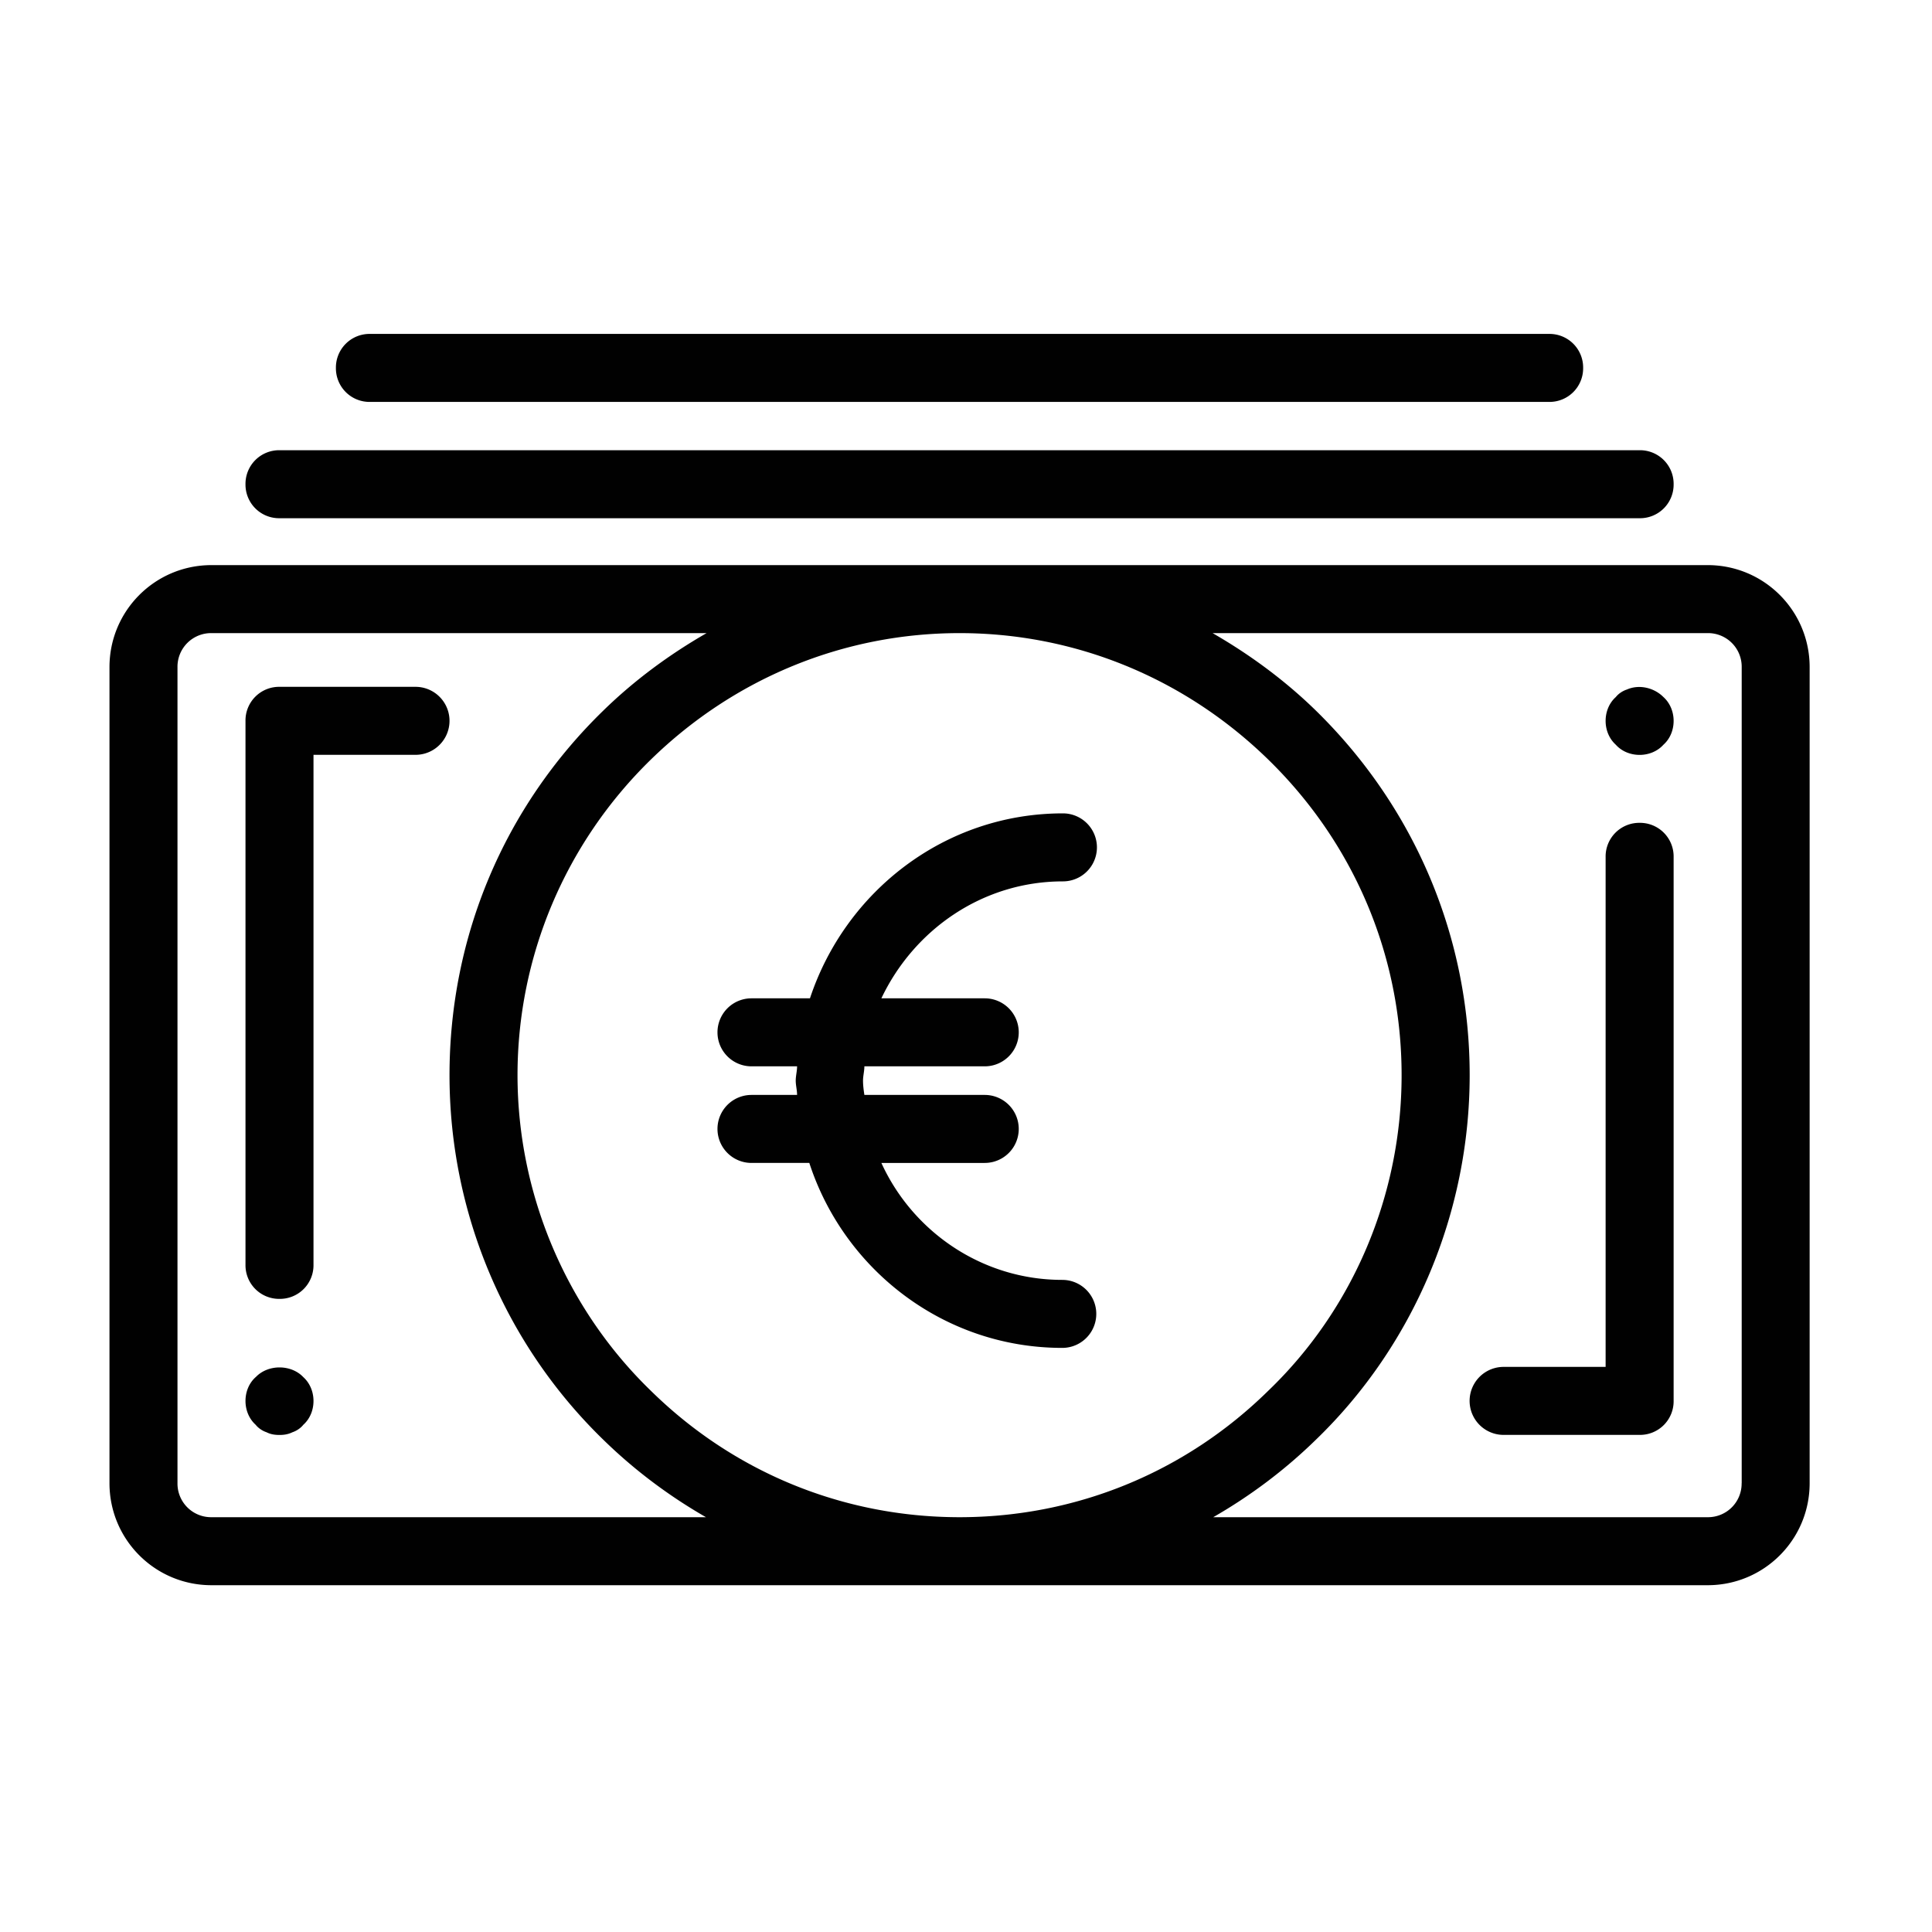 <?xml version="1.0" encoding="UTF-8"?>
<svg xmlns="http://www.w3.org/2000/svg" xmlns:v="https://vecta.io/nano" viewBox="0 0 300 300" fill="#010101">
  <path d="M265.16 87.75H32.84c-8.76 0-15.84 7.08-15.84 15.84v126.72c0 8.76 7.08 15.84 15.84 15.84h232.32c8.76 0 15.84-7.08 15.84-15.84V103.59c0-8.76-7.08-15.84-15.84-15.84zM32.84 235.59a5.22 5.22 0 0 1-5.28-5.28V103.59a5.22 5.22 0 0 1 5.28-5.28h76.88c-5.7 3.27-11.19 7.29-16.05 12.04-15.42 15-23.87 35.16-23.87 56.6s8.66 41.82 23.87 56.6h0c4.86 4.75 10.24 8.76 15.95 12.04H32.84zm68.22-19.64h0c-13.2-12.78-20.7-30.62-20.7-49s7.39-36.01 20.7-49c12.99-12.67 29.99-19.64 47.94-19.64s34.95 6.97 47.94 19.64c13.31 12.99 20.7 30.41 20.7 49s-7.5 36.33-20.7 49h0c-12.88 12.67-29.88 19.64-47.94 19.64s-35.06-6.97-47.94-19.64zm169.38 14.36a5.22 5.22 0 0 1-5.28 5.28h-76.77c5.7-3.27 11.09-7.29 15.95-12.04h0c15.21-14.68 23.87-35.27 23.87-56.6s-8.45-41.5-23.87-56.6c-4.86-4.75-10.35-8.76-16.05-12.04h76.88a5.22 5.22 0 0 1 5.28 5.28v126.72zM64.52 106.65H43.4a5.22 5.22 0 0 0-5.28 5.28v84.48a5.22 5.22 0 0 0 5.28 5.28 5.22 5.22 0 0 0 5.28-5.28v-79.2h15.84a5.28 5.28 0 1 0 0-10.56zM39.7 213.84c-1.06.95-1.58 2.32-1.58 3.7s.53 2.75 1.58 3.7c.42.53 1.06.95 1.69 1.16.63.32 1.27.42 2.01.42s1.37-.11 2.01-.42c.63-.21 1.27-.63 1.69-1.16 1.06-.95 1.58-2.32 1.58-3.7s-.53-2.75-1.58-3.7c-1.9-2.01-5.49-2.01-7.39 0zm214.9-86.07a5.22 5.22 0 0 0-5.28 5.28v79.2h-15.84a5.28 5.28 0 1 0 0 10.56h21.12a5.22 5.22 0 0 0 5.28-5.28v-84.48a5.22 5.22 0 0 0-5.28-5.28zm-2.01-20.69c-.63.21-1.27.63-1.69 1.16-1.06.95-1.58 2.32-1.58 3.7s.53 2.75 1.58 3.7c.95 1.06 2.32 1.58 3.7 1.58s2.75-.53 3.7-1.58c1.06-.95 1.58-2.32 1.58-3.7s-.53-2.75-1.58-3.7c-1.48-1.48-3.8-2.01-5.7-1.16zM43.4 80.47h211.2a5.22 5.22 0 0 0 5.28-5.28 5.22 5.22 0 0 0-5.28-5.28H43.4a5.22 5.22 0 0 0-5.28 5.28 5.22 5.22 0 0 0 5.28 5.28zm14.04-18.06h183.11a5.22 5.22 0 0 0 5.28-5.28 5.22 5.22 0 0 0-5.28-5.28H57.44a5.22 5.22 0 0 0-5.28 5.28 5.22 5.22 0 0 0 5.28 5.28zm107.61 74.45a5.28 5.28 0 1 0 0-10.56c-18.37 0-33.79 12.14-39.28 28.72h-9.08a5.28 5.28 0 1 0 0 10.56h7.08c0 .74-.21 1.48-.21 2.22s.21 1.48.21 2.22h-7.08a5.28 5.28 0 1 0 0 10.56h8.98c5.39 16.58 20.91 28.72 39.28 28.72a5.28 5.28 0 1 0 0-10.56c-12.46 0-23.23-7.5-28.09-18.16h16.05a5.28 5.28 0 1 0 0-10.56h-18.69c-.11-.74-.21-1.48-.21-2.22s.21-1.48.21-2.22h18.69a5.28 5.28 0 1 0 0-10.56h-16.05c5.07-10.67 15.73-18.16 28.2-18.16z"></path>
</svg>

